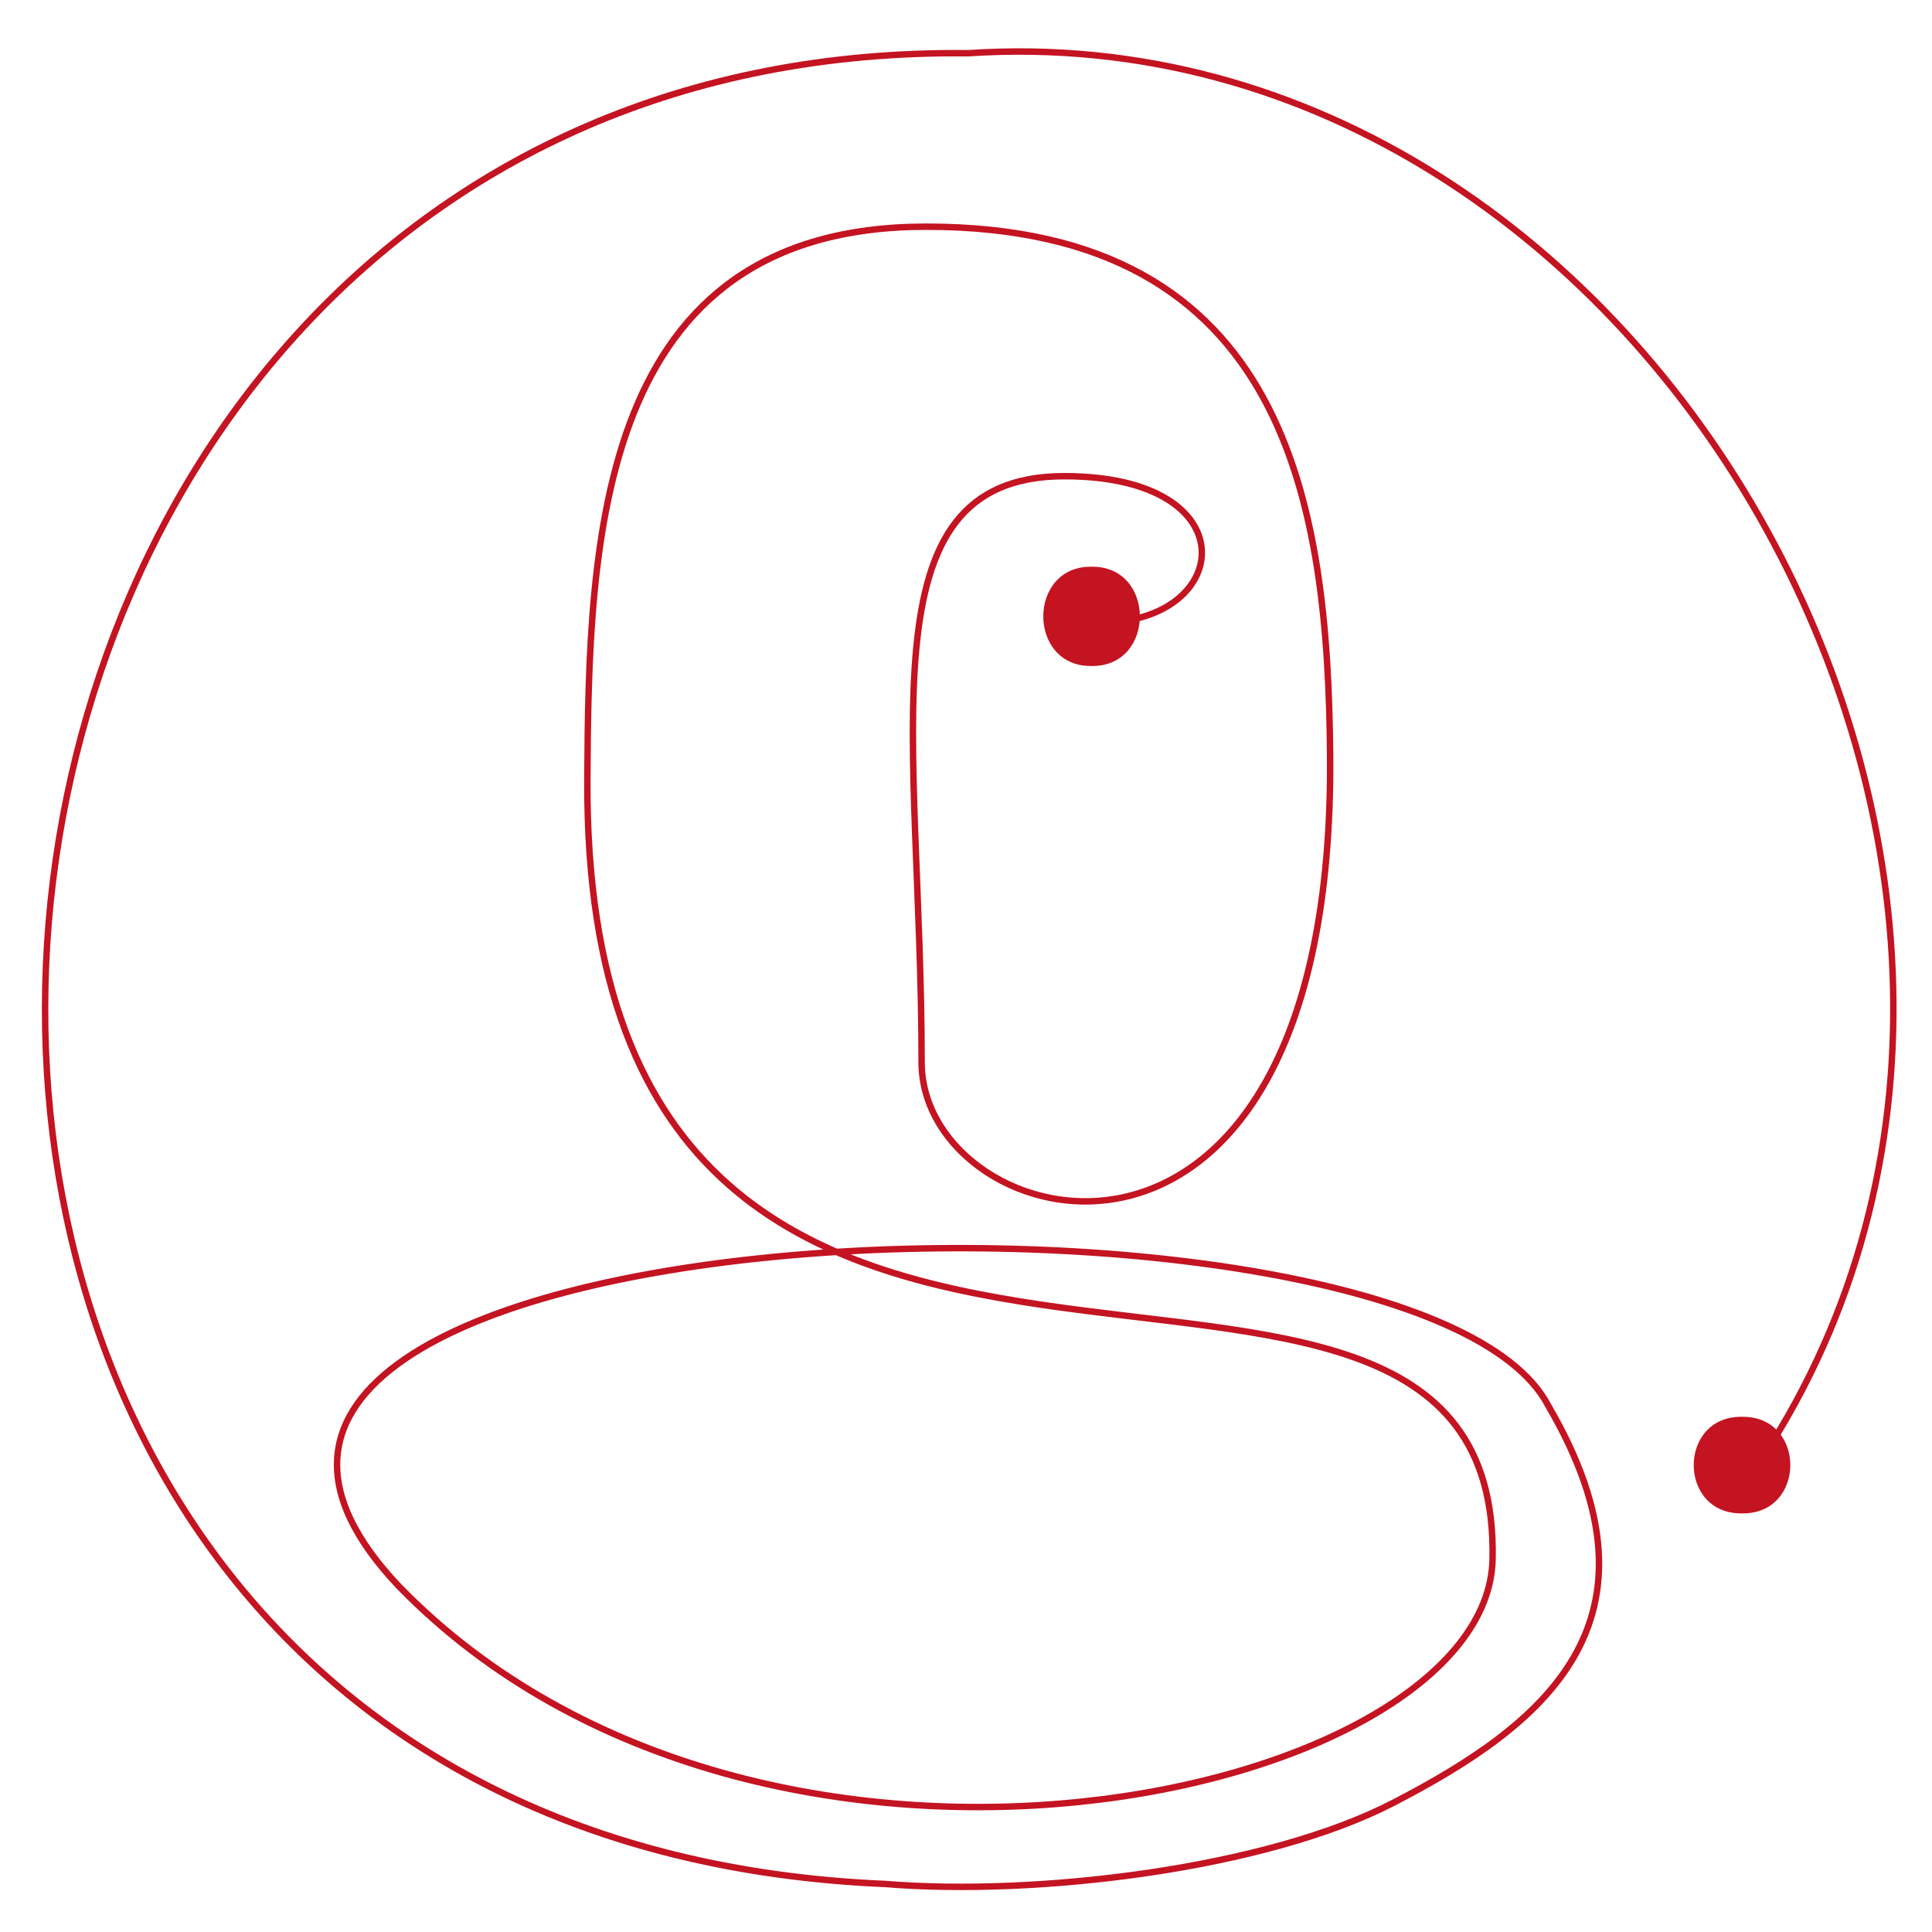 <?xml version="1.0" encoding="UTF-8"?>
<svg width="300px" height="300px" viewBox="0 0 300 300" version="1.1" xmlns="http://www.w3.org/2000/svg" xmlns:xlink="http://www.w3.org/1999/xlink">
    <title>default_profile</title>
    <g id="default_profile" stroke="none" stroke-width="1" fill="none" fill-rule="evenodd">
        <g id="Group-7" transform="translate(7, 8)">
            <path d="M263.5,226.999 C273.5,227.141 273.5,211.857 263.5,212.001 C253.5,211.859 253.5,227.143 263.5,226.999" id="Fill-1" fill="#C41321"></path>
            <path d="M265.25,220.464 C326.206,131.528 250.567,-6.873 143.314,0.266 C-34.188,-1.74 -56.193,276.539 130.343,284.537 C154.164,286.475 189.626,282.165 209.42,271.907 C232.31,260.041 253.138,244.019 233.419,210.29 C213.067,170.947 -2.332,178.125 55.015,238.401 C111.238,296.07 224.048,271.201 224.768,234.078 C226.169,161.975 83.484,241.286 84.205,112.978 C84.414,75.848 85.649,27.198 136.828,27.198 C193.052,27.198 199.233,70.583 199.539,109.373 C200.262,200.919 136.106,184.34 136.106,156.948 C136.106,106.489 126.554,65.943 158.271,65.943 C187.104,65.943 184.401,88.649 164.037,88.649" id="Stroke-3" stroke="#C41321"></path>
            <path d="M162.5,95.415 C172.5,95.561 172.5,79.854 162.5,80.001 C152.5,79.855 152.5,95.562 162.5,95.415" id="Fill-5" fill="#C41321"></path>
        </g>
    </g>
</svg>